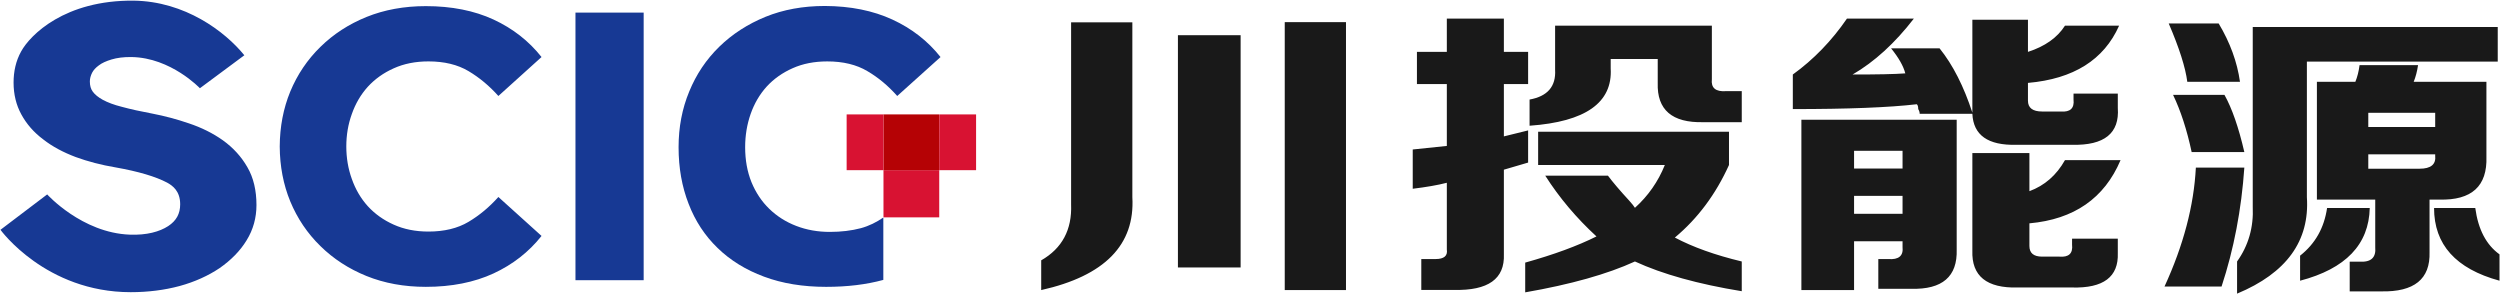 <svg version="1.2" xmlns="http://www.w3.org/2000/svg" viewBox="0 0 1547 182" width="1547" height="182"><style>.a{fill:#191919}.b{fill:#d81232}.c{fill:#b50205}.d{fill:#173994}</style><path class="a" d="m700.7 13.8v108.2c1.7 29.5-17.1 48.7-56.4 57.5v-18.4q19.4-11.1 18.5-34.6v-112.7zm28.2 8h38.8v143.7h-38.8zm66.1-8.1h37.9v165.8h-37.9zm282.8 148.1v18.4q-40.5-6.6-66.1-18.4c-17 7.8-39.7 14.2-67.9 19.1v-18.4q26.5-7.4 44.1-16.2c-12.3-11.3-22.9-23.8-31.7-37.6h38.8c2.9 3.9 7.3 9.1 13.2 15.5q2.6 2.9 3.5 4.4 12.3-11.1 18.5-26.5h-78.4v-20.6h118.1v20.6q-12.3 27.2-33.5 44.9 16.8 8.9 41.4 14.8zm-182.5-150.3h35.3v20.6h15v19.9h-15v32.4l15-3.7v19.9l-15 4.4v52.3c0.6 15.3-9.7 22.6-30.9 22.1h-20.2v-19.1h8.8c5.3 0 7.6-2 7-5.9v-41.3c-5.8 1.5-12.9 2.7-21.1 3.7v-24.3l21.1-2.2v-38.3h-18.5v-19.9h18.5zm101.4 25v5.9q1.8 31.7-50.2 35.4v-16.2c11.1-2 16.4-8.1 15.8-18.4v-27.3h97v33.1q-0.9 8.1 8.8 7.4h9.7v19.2h-23.8q-29 0.7-28.2-24.3v-14.8zm171.8 123.8c6.4 0.5 9.4-2 8.8-7.4v-3.6h-30v30.2h-32.6v-105.4h96.1v80.3q0.8 25.1-28.2 24.3h-20.3v-18.4zm52-148.1h34.4v19.9q15.8-5.1 22.9-16.2h33.5q-14.1 31.7-56.4 35.4v11q0 6.7 8.8 6.7h11.5q8.8 0.7 7.9-7.4v-3.7h27.4v8.9q1.7 23.5-28.3 22.8h-34.4q-26.4 0.7-27.3-19.2h-32.6c0-1-0.3-1.9-0.9-2.9q0-2.3-0.9-3-25.6 3-76.7 3v-21.4c12.9-9.3 24.1-20.9 33.5-34.6h41.4q-17.6 22.8-37.9 34.6c15.3 0 26.2-0.2 32.6-0.7q-1.7-6.7-8.8-15.5h30c8.3 10.3 15 23.6 20.3 39.8v-4.4zm0 82.5h35.3v23.6q14.1-5.2 22-19.2h34.4q-15 35.4-56.4 39.1v14c0 4.4 2.6 6.6 7.9 6.6h10.6c5.9 0.5 8.5-2 7.9-7.4v-3.7h28.3v8.9q0.8 22.1-28.3 21.3h-33.5q-29 0.8-28.2-22.8zm-73.2 37.6h30v-11.1h-30zm30-39h-30v11h30zm368.3-55.2h-118.1v83.9q2.7 40.6-43.2 59.7v-19.9c7-9.8 10.3-21.1 9.7-33.9v-111.2h151.6zm-49.3 2.2q-0.9 5.9-2.7 10.3h45v46.4q0.9 27.3-29.1 26.5h-6.1v32.5q0.8 25-30 24.3h-19.4v-18.4h6.1q10.6 0.7 9.7-8.9v-29.5h-36.1v-72.9h23.8c1.2-2.9 2.1-6.4 2.6-10.3zm-121.6 137h-35.3q17.6-38.3 19.4-73.6h30q-2.7 39-14.1 73.6zm-1.8-162.8q10.6 17.7 13.2 36.1h-32.6q-1.7-13.3-11.5-36.1zm3.6 44.2q7 12.5 12.3 35.4h-32.6q-4.4-20.6-11.5-35.4zm63.5 70h26.4c-0.5 22.6-14.9 37.6-43.1 45v-15.5c9.4-7.4 14.9-17.2 16.7-29.5zm91.7 0c1.8 13.3 6.8 22.8 15 28.7v16.3c-27.1-7.4-40.5-22.4-40.5-45zm-34.5-24.3q10.6 0 9.7-8.1v-0.8h-41.4v8.9zm9.7-34.6h-41.4v8.8h41.4z"/><path fill-rule="evenodd" class="b" d="m581.2 105.3v29.2h-34.5v-29.2zm22.8-34.5v34.5h-22.8v-34.5z"/><path fill-rule="evenodd" class="c" d="m546.7 70.8v34.5h34.5l-0.1-34.5z"/><path fill-rule="evenodd" class="d" d="m356.1 7.8v165.6h42.2v-165.6zm176.6 133.4q-8.7 2.3-19.2 2.3-11.2 0-20.8-3.7-9.6-3.7-16.7-10.6-7-6.8-11-16.5-3.9-9.7-3.9-21.6 0-10.9 3.4-20.6 3.4-9.7 9.9-16.9 6.6-7.2 16.1-11.4 9.4-4.2 21.4-4.2 14.7 0 24.8 6 10.1 5.9 18.5 15.4l26.8-24.1q-11.8-14.9-29.8-23.2-18-8.3-41.8-8.4-20.2 0-36.7 6.7c-11 4.5-20.6 10.7-28.6 18.5q-12.1 11.8-18.6 27.7-6.6 15.9-6.6 34.5 0 19.1 6.2 35 6.1 15.9 17.9 27.3 11.8 11.5 28.8 17.8 16.9 6.3 38.4 6.3c13 0 24.8-1.4 35.4-4.3v-38.6c-4.2 2.9-8.8 5.2-13.9 6.6z"/><path fill-rule="evenodd" class="b" d="m546.7 70.8v34.5h-22.8v-34.5z"/><path fill-rule="evenodd" class="d" d="m158.7 126.9c0 7.8-2 15.2-6.1 21.8-4 6.6-9.7 12.3-16.7 17.2-7 4.7-15.3 8.5-24.8 11.1-9.3 2.5-19.5 3.8-30.2 3.8-52.7 0-80.6-38.6-80.6-38.6l28.9-21.9c0 0 21.5 23.8 51.1 24.9 10.5 0.4 18.4-1.8 23.8-5.3 5-3.3 7.4-7.6 7.4-13.5 0-8.1-4.6-11.5-8.1-13.4-7-3.7-17.7-6.9-31.8-9.4-9-1.5-17.3-3.7-24.7-6.4-7.7-2.9-14.5-6.5-20.1-10.9-5.9-4.4-10.4-9.6-13.6-15.5-3.2-5.8-4.8-12.5-4.8-19.7 0-6.8 1.4-13.4 4.7-19.3 5.6-10.2 27-31.8 69.6-31.4 31.7 0.4 56.5 19 68.5 33.8l-27.5 20.4c0 0-17.9-18.9-42.2-19.3-5-0.1-9.2 0.5-12.5 1.5-3.3 1-6 2.2-7.9 3.7-1.9 1.4-3.2 2.8-4.1 4.5-0.9 1.8-1.4 3.6-1.4 5.4q0 3.9 1.8 6.3c1.3 1.8 3.4 3.5 6.1 5 3.1 1.7 7.1 3.2 11.9 4.4q8.1 2.2 18.9 4.2 11.4 2.2 22.5 6c7.8 2.6 14.9 6.1 21.1 10.5 6.4 4.6 11.5 10.2 15.2 16.7 3.8 6.5 5.6 14.4 5.6 23.4zm149.7-5l26.7 24.1q-11.8 14.9-29.7 23.2-18 8.3-41.9 8.3-20.1 0-36.7-6.7-16.5-6.7-28.5-18.5-12.1-11.8-18.7-27.7-6.4-15.6-6.5-33.9v-0.1q0.1-18.3 6.5-33.9 6.6-15.9 18.7-27.7 12-11.8 28.5-18.5 16.6-6.7 36.7-6.7 23.9 0 41.9 8.3 17.9 8.3 29.7 23.2l-26.7 24.1q-8.4-9.4-18.5-15.4-10.1-6-24.8-6-12 0-21.5 4.3-9.4 4.2-16 11.4-6.5 7.2-9.9 16.9-3.4 9.4-3.4 20 0 10.7 3.4 20.1 3.4 9.7 9.9 16.9 6.6 7.2 16 11.4 9.5 4.3 21.5 4.3 14.7 0 24.8-6 10.1-6 18.5-15.4z"/></svg>